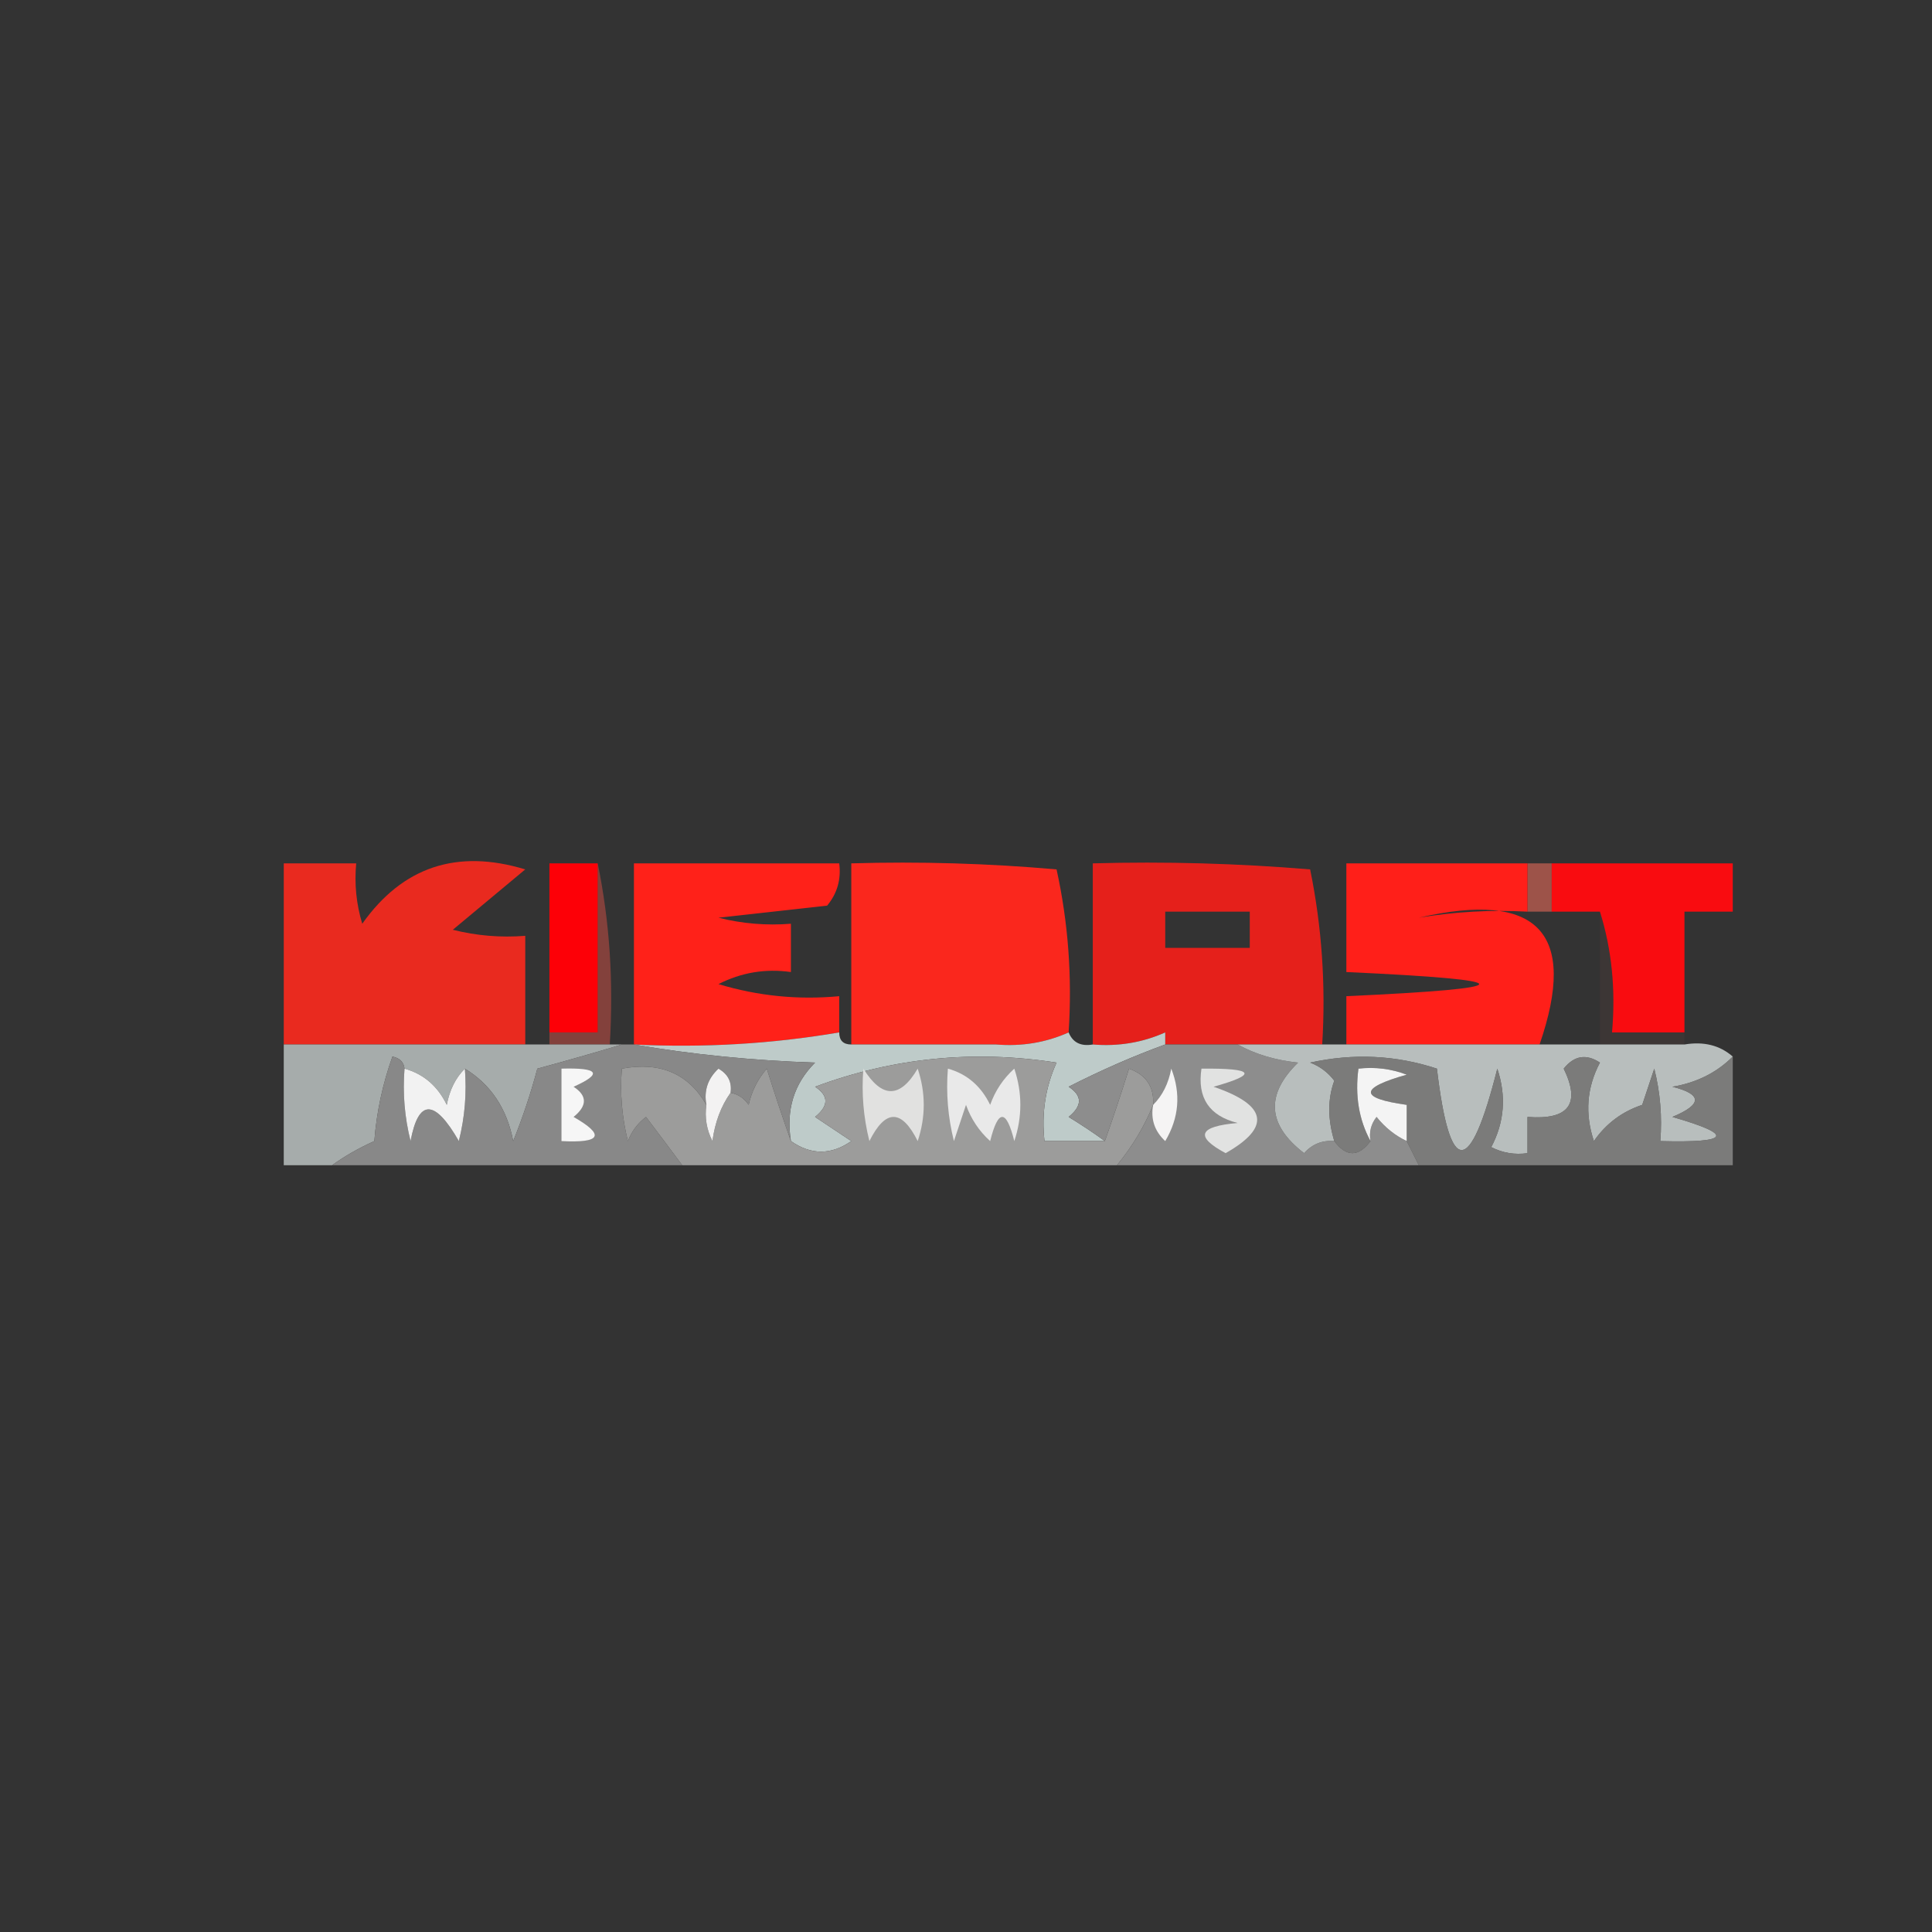 <?xml version="1.0" encoding="UTF-8"?>
<!DOCTYPE svg PUBLIC "-//W3C//DTD SVG 1.1//EN" "http://www.w3.org/Graphics/SVG/1.1/DTD/svg11.dtd">
<svg xmlns="http://www.w3.org/2000/svg" version="1.1" width="160px" height="160px" style="shape-rendering:geometricPrecision; text-rendering:geometricPrecision; image-rendering:optimizeQuality; fill-rule:evenodd; clip-rule:evenodd" xmlns:xlink="http://www.w3.org/1999/xlink">
<rect width="100%" height="100%" fill="#333333" stroke="none"/>
<g><path style="opacity:0.991" fill="#ff0008" d="M 49.5,71.5 C 49.5,76.167 49.5,80.833 49.5,85.5C 48.167,85.5 46.833,85.5 45.5,85.5C 45.5,80.833 45.5,76.167 45.5,71.5C 46.833,71.5 48.167,71.5 49.5,71.5 Z"/></g>
<g><path style="opacity:0.976" fill="#ff271d" d="M 88.5,85.5 C 86.621,86.341 84.621,86.675 82.5,86.5C 82.5,82.833 82.5,79.167 82.5,75.5C 80.5,75.5 78.5,75.5 76.5,75.5C 76.5,79.167 76.5,82.833 76.5,86.5C 74.5,86.5 72.5,86.5 70.5,86.5C 70.5,81.5 70.5,76.5 70.5,71.5C 76.176,71.334 81.843,71.501 87.5,72C 88.467,76.401 88.8,80.901 88.5,85.5 Z M 82.5,86.5 C 80.5,86.5 78.5,86.5 76.5,86.5C 76.5,82.833 76.5,79.167 76.5,75.5C 78.5,75.5 80.5,75.5 82.5,75.5C 82.5,79.167 82.5,82.833 82.5,86.5 Z"/></g>
<g><path style="opacity:0.967" fill="#ff0b0f" d="M 128.5,71.5 C 133.5,71.5 138.5,71.5 143.5,71.5C 143.5,72.833 143.5,74.167 143.5,75.5C 142.167,75.5 140.833,75.5 139.5,75.5C 139.5,78.833 139.5,82.167 139.5,85.5C 137.5,85.5 135.5,85.5 133.5,85.5C 133.813,81.958 133.479,78.625 132.5,75.5C 131.167,75.5 129.833,75.5 128.5,75.5C 128.5,74.167 128.5,72.833 128.5,71.5 Z"/></g>
<g><path style="opacity:0.522" fill="#ff725f" d="M 126.5,71.5 C 127.167,71.5 127.833,71.5 128.5,71.5C 128.5,72.833 128.5,74.167 128.5,75.5C 127.833,75.5 127.167,75.5 126.5,75.5C 126.5,74.167 126.5,72.833 126.5,71.5 Z"/></g>
<g><path style="opacity:0.396" fill="#fe574a" d="M 49.5,71.5 C 50.487,76.305 50.821,81.305 50.5,86.5C 48.833,86.5 47.167,86.5 45.5,86.5C 45.5,86.167 45.5,85.833 45.5,85.5C 46.833,85.5 48.167,85.5 49.5,85.5C 49.5,80.833 49.5,76.167 49.5,71.5 Z"/></g>
<g><path style="opacity:0.872" fill="#ff1e18" d="M 109.5,86.5 C 107.5,86.5 105.5,86.5 103.5,86.5C 103.657,85.127 103.49,83.793 103,82.5C 100.37,82.859 98.203,83.859 96.5,85.5C 94.621,86.341 92.621,86.675 90.5,86.5C 90.5,81.5 90.5,76.5 90.5,71.5C 96.509,71.334 102.509,71.501 108.5,72C 109.469,76.737 109.803,81.57 109.5,86.5 Z M 96.5,75.5 C 98.833,75.5 101.167,75.5 103.5,75.5C 103.5,76.5 103.5,77.5 103.5,78.5C 101.167,78.5 98.833,78.5 96.5,78.5C 96.5,77.5 96.5,76.5 96.5,75.5 Z M 103.5,86.5 C 103.167,86.5 102.833,86.5 102.5,86.5C 100.5,86.5 98.5,86.5 96.5,86.5C 96.5,86.167 96.5,85.833 96.5,85.5C 98.203,83.859 100.37,82.859 103,82.5C 103.49,83.793 103.657,85.127 103.5,86.5 Z"/></g>
<g><path style="opacity:0.888" fill="#ff291d" d="M 43.5,86.5 C 41.5,86.5 39.5,86.5 37.5,86.5C 36.193,85.198 36.193,83.865 37.5,82.5C 34.913,81.52 32.247,81.187 29.5,81.5C 29.5,83.167 29.5,84.833 29.5,86.5C 27.5,86.5 25.5,86.5 23.5,86.5C 23.5,81.5 23.5,76.5 23.5,71.5C 25.5,71.5 27.5,71.5 29.5,71.5C 29.34,73.199 29.506,74.866 30,76.5C 33.343,71.782 37.843,70.282 43.5,72C 41.5,73.667 39.5,75.333 37.5,77C 39.473,77.496 41.473,77.662 43.5,77.5C 43.5,80.5 43.5,83.5 43.5,86.5 Z M 37.5,86.5 C 34.833,86.5 32.167,86.5 29.5,86.5C 29.5,84.833 29.5,83.167 29.5,81.5C 32.247,81.187 34.913,81.52 37.5,82.5C 36.193,83.865 36.193,85.198 37.5,86.5 Z"/></g>
<g><path style="opacity:1" fill="#ff1f19" d="M 126.5,71.5 C 126.5,72.833 126.5,74.167 126.5,75.5C 123.482,75.335 120.482,75.502 117.5,76C 127.365,73.736 130.699,77.236 127.5,86.5C 122.167,86.5 116.833,86.5 111.5,86.5C 111.5,85.167 111.5,83.833 111.5,82.5C 126.167,81.833 126.167,81.167 111.5,80.5C 111.5,77.5 111.5,74.5 111.5,71.5C 116.5,71.5 121.5,71.5 126.5,71.5 Z"/></g>
<g><path style="opacity:0.047" fill="#fc7e68" d="M 132.5,75.5 C 133.479,78.625 133.813,81.958 133.5,85.5C 135.5,85.5 137.5,85.5 139.5,85.5C 139.5,85.833 139.5,86.167 139.5,86.5C 137.167,86.5 134.833,86.5 132.5,86.5C 132.5,82.833 132.5,79.167 132.5,75.5 Z"/></g>
<g><path style="opacity:1" fill="#ff2119" d="M 69.5,85.5 C 63.925,86.452 58.259,86.786 52.5,86.5C 52.5,81.5 52.5,76.5 52.5,71.5C 58.167,71.5 63.833,71.5 69.5,71.5C 69.67,72.822 69.337,73.989 68.5,75C 65.5,75.333 62.5,75.667 59.5,76C 61.473,76.496 63.473,76.662 65.5,76.5C 65.5,77.833 65.5,79.167 65.5,80.5C 63.396,80.201 61.396,80.534 59.5,81.5C 62.768,82.487 66.102,82.82 69.5,82.5C 69.5,83.5 69.5,84.5 69.5,85.5 Z"/></g>
<g><path style="opacity:1" fill="#becbc9" d="M 69.5,85.5 C 69.5,86.167 69.833,86.5 70.5,86.5C 72.5,86.5 74.5,86.5 76.5,86.5C 78.5,86.5 80.5,86.5 82.5,86.5C 84.621,86.675 86.621,86.341 88.5,85.5C 88.842,86.338 89.508,86.672 90.5,86.5C 92.621,86.675 94.621,86.341 96.5,85.5C 96.5,85.833 96.5,86.167 96.5,86.5C 93.861,87.459 91.194,88.626 88.5,90C 89.641,90.741 89.641,91.575 88.5,92.5C 89.602,93.176 90.602,93.842 91.5,94.5C 89.833,94.5 88.167,94.5 86.5,94.5C 86.244,92.207 86.577,90.041 87.5,88C 80.611,86.929 73.944,87.596 67.5,90C 68.641,90.741 68.641,91.575 67.5,92.5C 68.5,93.167 69.5,93.833 70.5,94.5C 68.833,95.666 67.166,95.666 65.5,94.5C 65.083,91.921 65.75,89.754 67.5,88C 62.316,87.826 57.316,87.326 52.5,86.5C 58.259,86.786 63.925,86.452 69.5,85.5 Z"/></g>
<g><path style="opacity:1" fill="#8d8d8d" d="M 96.5,86.5 C 98.5,86.5 100.5,86.5 102.5,86.5C 103.952,87.302 105.618,87.802 107.5,88C 104.783,90.65 104.949,93.15 108,95.5C 108.671,94.748 109.504,94.414 110.5,94.5C 111.5,95.833 112.5,95.833 113.5,94.5C 113.369,93.761 113.536,93.094 114,92.5C 114.708,93.38 115.542,94.047 116.5,94.5C 116.833,95.167 117.167,95.833 117.5,96.5C 109.167,96.5 100.833,96.5 92.5,96.5C 93.767,94.961 94.767,93.294 95.5,91.5C 95.585,90.005 94.918,89.005 93.5,88.5C 92.831,90.631 92.165,92.631 91.5,94.5C 90.602,93.842 89.602,93.176 88.5,92.5C 89.641,91.575 89.641,90.741 88.5,90C 91.194,88.626 93.861,87.459 96.5,86.5 Z"/></g>
<g><path style="opacity:1" fill="#a6acab" d="M 23.5,86.5 C 25.5,86.5 27.5,86.5 29.5,86.5C 32.167,86.5 34.833,86.5 37.5,86.5C 39.5,86.5 41.5,86.5 43.5,86.5C 44.167,86.5 44.833,86.5 45.5,86.5C 47.167,86.5 48.833,86.5 50.5,86.5C 50.833,86.5 51.167,86.5 51.5,86.5C 49.302,87.165 46.969,87.832 44.5,88.5C 43.959,90.535 43.292,92.535 42.5,94.5C 41.984,91.815 40.65,89.815 38.5,88.5C 37.732,89.263 37.232,90.263 37,91.5C 36.241,89.937 35.074,88.937 33.5,88.5C 33.44,87.957 33.107,87.624 32.5,87.5C 31.686,89.766 31.186,92.1 31,94.5C 29.698,95.085 28.531,95.751 27.5,96.5C 26.167,96.5 24.833,96.5 23.5,96.5C 23.5,93.167 23.5,89.833 23.5,86.5 Z"/></g>
<g><path style="opacity:1" fill="#f5f4f4" d="M 95.5,91.5 C 96.268,90.737 96.768,89.737 97,88.5C 97.808,90.579 97.641,92.579 96.5,94.5C 95.614,93.675 95.281,92.675 95.5,91.5 Z"/></g>
<g><path style="opacity:1" fill="#b8bebd" d="M 102.5,86.5 C 102.833,86.5 103.167,86.5 103.5,86.5C 105.5,86.5 107.5,86.5 109.5,86.5C 110.167,86.5 110.833,86.5 111.5,86.5C 116.833,86.5 122.167,86.5 127.5,86.5C 129.167,86.5 130.833,86.5 132.5,86.5C 134.833,86.5 137.167,86.5 139.5,86.5C 141.099,86.232 142.432,86.566 143.5,87.5C 142.17,88.832 140.503,89.665 138.5,90C 140.991,90.626 140.991,91.459 138.5,92.5C 143.657,93.987 143.324,94.653 137.5,94.5C 137.662,92.473 137.495,90.473 137,88.5C 136.667,89.5 136.333,90.5 136,91.5C 134.324,92.061 132.991,93.061 132,94.5C 131.242,92.231 131.409,90.064 132.5,88C 131.365,87.251 130.365,87.417 129.5,88.5C 130.921,91.428 129.921,92.762 126.5,92.5C 126.5,93.5 126.5,94.5 126.5,95.5C 125.448,95.65 124.448,95.483 123.5,95C 124.591,92.936 124.758,90.769 124,88.5C 121.732,97.488 120.065,97.488 119,88.5C 115.591,87.378 112.091,87.211 108.5,88C 109.308,88.308 109.975,88.808 110.5,89.5C 109.948,91.003 109.948,92.669 110.5,94.5C 109.504,94.414 108.671,94.748 108,95.5C 104.949,93.15 104.783,90.65 107.5,88C 105.618,87.802 103.952,87.302 102.5,86.5 Z"/></g>
<g><path style="opacity:0.907" fill="#909090" d="M 51.5,86.5 C 51.833,86.5 52.167,86.5 52.5,86.5C 57.316,87.326 62.316,87.826 67.5,88C 65.75,89.754 65.083,91.921 65.5,94.5C 64.835,92.631 64.169,90.631 63.5,88.5C 62.749,89.376 62.249,90.376 62,91.5C 61.617,90.944 61.117,90.611 60.5,90.5C 60.631,89.624 60.297,88.957 59.5,88.5C 58.614,89.325 58.281,90.325 58.5,91.5C 57.009,88.909 54.675,87.909 51.5,88.5C 51.338,90.527 51.505,92.527 52,94.5C 52.308,93.692 52.808,93.025 53.5,92.5C 54.524,93.852 55.524,95.185 56.5,96.5C 46.833,96.5 37.167,96.5 27.5,96.5C 28.531,95.751 29.698,95.085 31,94.5C 31.186,92.1 31.686,89.766 32.5,87.5C 33.107,87.624 33.44,87.957 33.5,88.5C 33.338,90.527 33.505,92.527 34,94.5C 34.656,90.998 35.989,90.998 38,94.5C 38.495,92.527 38.662,90.527 38.5,88.5C 40.65,89.815 41.984,91.815 42.5,94.5C 43.292,92.535 43.959,90.535 44.5,88.5C 46.969,87.832 49.302,87.165 51.5,86.5 Z"/></g>
<g><path style="opacity:1" fill="#f6f6f6" d="M 46.5,88.5 C 49.598,88.412 49.932,88.912 47.5,90C 48.641,90.741 48.641,91.575 47.5,92.5C 50.131,94.005 49.797,94.671 46.5,94.5C 46.5,92.5 46.5,90.5 46.5,88.5 Z"/></g>
<g><path style="opacity:1" fill="#f2f2f2" d="M 33.5,88.5 C 35.074,88.937 36.241,89.937 37,91.5C 37.232,90.263 37.732,89.263 38.5,88.5C 38.662,90.527 38.495,92.527 38,94.5C 35.989,90.998 34.656,90.998 34,94.5C 33.505,92.527 33.338,90.527 33.5,88.5 Z"/></g>
<g><path style="opacity:1" fill="#e1e2e1" d="M 99.5,88.5 C 103.893,88.457 104.226,88.957 100.5,90C 104.955,91.518 105.289,93.351 101.5,95.5C 98.924,94.117 99.258,93.283 102.5,93C 100.137,92.412 99.137,90.912 99.5,88.5 Z"/></g>
<g><path style="opacity:1" fill="#9c9c9b" d="M 91.5,94.5 C 92.165,92.631 92.831,90.631 93.5,88.5C 94.918,89.005 95.585,90.005 95.5,91.5C 94.767,93.294 93.767,94.961 92.5,96.5C 80.5,96.5 68.5,96.5 56.5,96.5C 55.524,95.185 54.524,93.852 53.5,92.5C 52.808,93.025 52.308,93.692 52,94.5C 51.505,92.527 51.338,90.527 51.5,88.5C 54.675,87.909 57.009,88.909 58.5,91.5C 58.35,92.552 58.517,93.552 59,94.5C 59.21,92.942 59.71,91.609 60.5,90.5C 61.117,90.611 61.617,90.944 62,91.5C 62.249,90.376 62.749,89.376 63.5,88.5C 64.169,90.631 64.835,92.631 65.5,94.5C 67.166,95.666 68.833,95.666 70.5,94.5C 69.5,93.833 68.5,93.167 67.5,92.5C 68.641,91.575 68.641,90.741 67.5,90C 73.944,87.596 80.611,86.929 87.5,88C 86.577,90.041 86.244,92.207 86.5,94.5C 88.167,94.5 89.833,94.5 91.5,94.5 Z"/></g>
<g><path style="opacity:1" fill="#e1e1e0" d="M 71.5,88.5 C 73.039,90.982 74.539,90.982 76,88.5C 76.667,90.5 76.667,92.5 76,94.5C 74.667,91.833 73.333,91.833 72,94.5C 71.504,92.527 71.338,90.527 71.5,88.5 Z"/></g>
<g><path style="opacity:1" fill="#e9e9e9" d="M 78.5,88.5 C 80.074,88.937 81.241,89.937 82,91.5C 82.419,90.328 83.085,89.328 84,88.5C 84.667,90.5 84.667,92.5 84,94.5C 83.333,91.833 82.667,91.833 82,94.5C 81.085,93.672 80.419,92.672 80,91.5C 79.667,92.5 79.333,93.5 79,94.5C 78.504,92.527 78.338,90.527 78.5,88.5 Z"/></g>
<g><path style="opacity:1" fill="#f3f2f2" d="M 60.5,90.5 C 59.71,91.609 59.21,92.942 59,94.5C 58.517,93.552 58.35,92.552 58.5,91.5C 58.281,90.325 58.614,89.325 59.5,88.5C 60.297,88.957 60.631,89.624 60.5,90.5 Z"/></g>
<g><path style="opacity:0.76" fill="#929291" d="M 143.5,87.5 C 143.5,90.5 143.5,93.5 143.5,96.5C 134.833,96.5 126.167,96.5 117.5,96.5C 117.167,95.833 116.833,95.167 116.5,94.5C 116.5,93.5 116.5,92.5 116.5,91.5C 112.544,90.947 112.544,90.114 116.5,89C 115.207,88.51 113.873,88.343 112.5,88.5C 112.205,90.735 112.539,92.735 113.5,94.5C 112.5,95.833 111.5,95.833 110.5,94.5C 109.948,92.669 109.948,91.003 110.5,89.5C 109.975,88.808 109.308,88.308 108.5,88C 112.091,87.211 115.591,87.378 119,88.5C 120.065,97.488 121.732,97.488 124,88.5C 124.758,90.769 124.591,92.936 123.5,95C 124.448,95.483 125.448,95.65 126.5,95.5C 126.5,94.5 126.5,93.5 126.5,92.5C 129.921,92.762 130.921,91.428 129.5,88.5C 130.365,87.417 131.365,87.251 132.5,88C 131.409,90.064 131.242,92.231 132,94.5C 132.991,93.061 134.324,92.061 136,91.5C 136.333,90.5 136.667,89.5 137,88.5C 137.495,90.473 137.662,92.473 137.5,94.5C 143.324,94.653 143.657,93.987 138.5,92.5C 140.991,91.459 140.991,90.626 138.5,90C 140.503,89.665 142.17,88.832 143.5,87.5 Z"/></g>
<g><path style="opacity:1" fill="#f4f4f4" d="M 116.5,94.5 C 115.542,94.047 114.708,93.38 114,92.5C 113.536,93.094 113.369,93.761 113.5,94.5C 112.539,92.735 112.205,90.735 112.5,88.5C 113.873,88.343 115.207,88.51 116.5,89C 112.544,90.114 112.544,90.947 116.5,91.5C 116.5,92.5 116.5,93.5 116.5,94.5 Z"/></g>
</svg>
